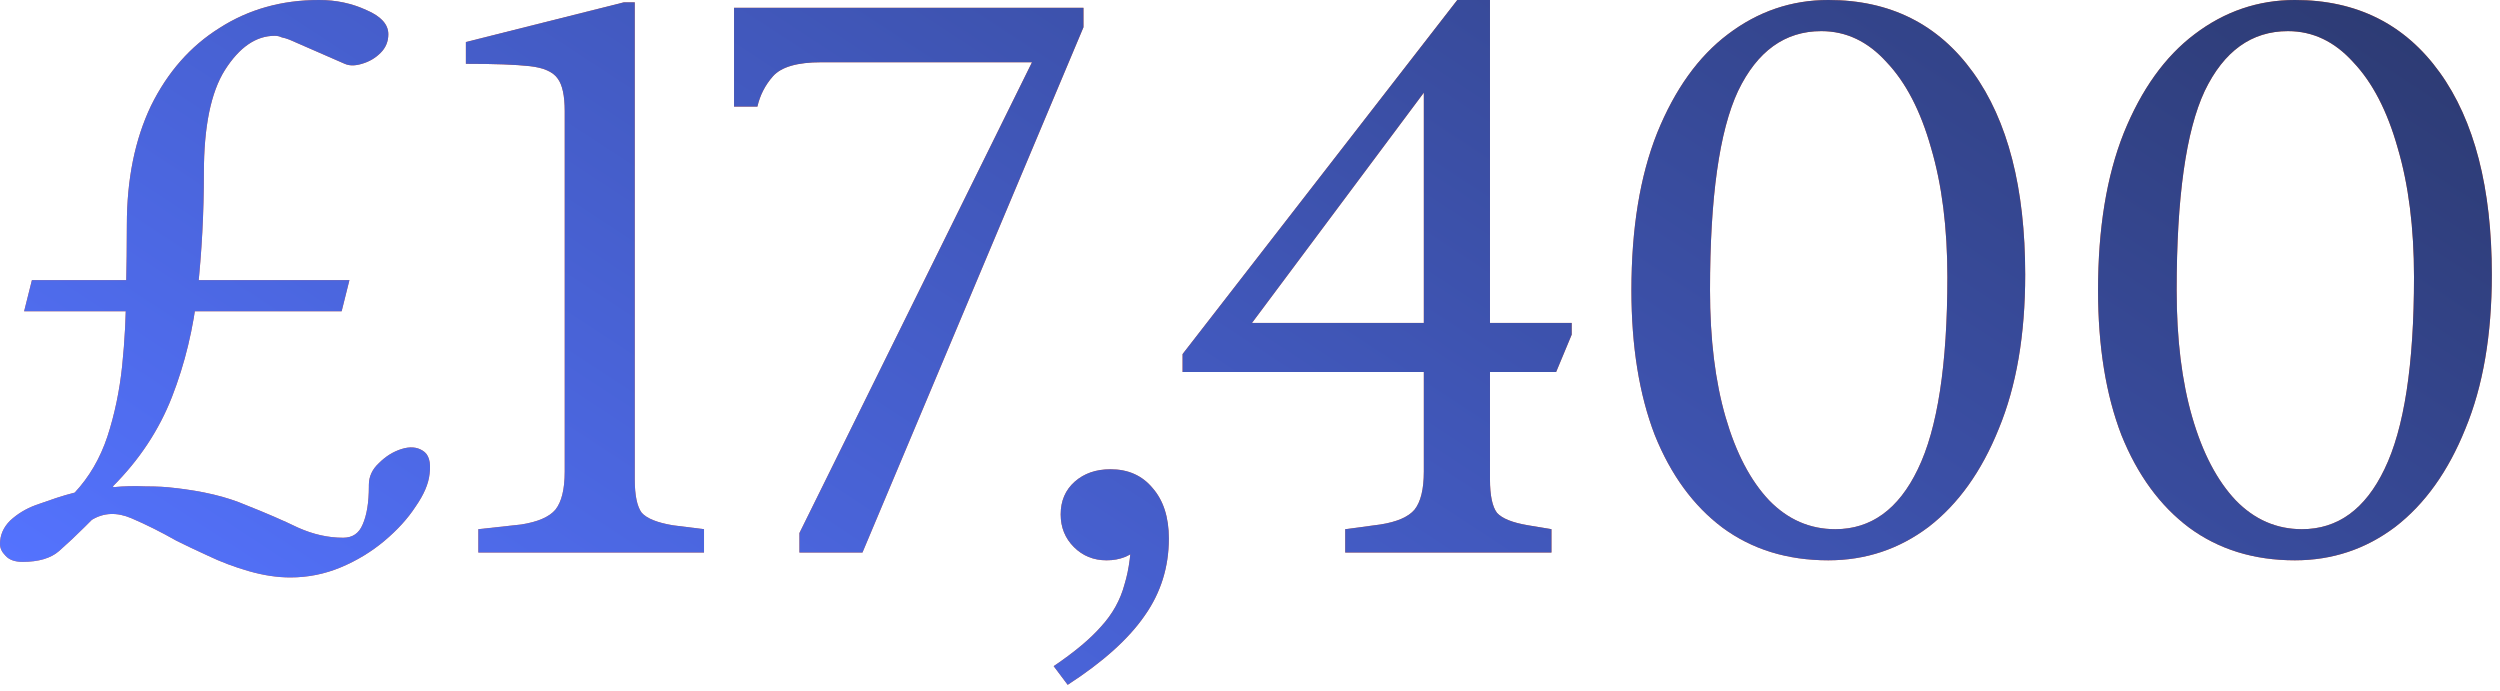 <?xml version="1.0" encoding="utf-8"?>
<svg xmlns="http://www.w3.org/2000/svg" fill="none" height="100%" overflow="visible" preserveAspectRatio="none" style="display: block;" viewBox="0 0 257 71" width="100%">
<g id="Text">
<path d="M29.84 59.36C28.507 59.36 27.094 59.147 25.6 58.72C24.107 58.293 22.694 57.76 21.36 57.12C20.08 56.533 19.014 56.027 18.16 55.6C16.56 54.693 15.014 53.92 13.52 53.28C12.027 52.64 10.667 52.693 9.44 53.44L8.72 54.16C7.867 55.013 6.987 55.84 6.08 56.64C5.227 57.387 3.973 57.76 2.32 57.76C1.52 57.76 0.933 57.547 0.56 57.12C0.187 56.747 0 56.347 0 55.92C0 55.013 0.347 54.213 1.04 53.52C1.787 52.827 2.667 52.293 3.68 51.92C4.427 51.653 5.12 51.413 5.76 51.2C6.4 50.987 7.04 50.8 7.68 50.64C9.173 49.04 10.293 47.12 11.04 44.88C11.787 42.587 12.293 40.16 12.56 37.6C12.827 34.987 12.96 32.427 12.96 29.92C13.014 27.413 13.04 25.147 13.04 23.12C13.04 18.427 13.867 14.347 15.52 10.88C17.227 7.413 19.573 4.747 22.56 2.88C25.547 0.96 28.96 0 32.8 0C34.56 0 36.187 0.347 37.68 1.04C39.174 1.68 39.92 2.507 39.92 3.52C39.92 4.267 39.654 4.907 39.12 5.44C38.587 5.973 37.947 6.347 37.2 6.56C36.507 6.773 35.92 6.773 35.44 6.56L29.76 4.08C29.494 3.973 29.227 3.893 28.96 3.84C28.747 3.733 28.507 3.68 28.24 3.68C26.32 3.68 24.614 4.853 23.12 7.2C21.68 9.493 20.96 13.013 20.96 17.76C20.96 21.867 20.747 25.893 20.32 29.84C19.893 33.733 19.014 37.387 17.68 40.8C16.347 44.213 14.32 47.28 11.6 50L11.68 50.08C12.747 49.973 13.84 49.947 14.96 50C16.134 50 17.12 50.053 17.92 50.16C20.854 50.48 23.307 51.067 25.28 51.92C27.307 52.72 29.094 53.493 30.64 54.24C32.187 54.933 33.734 55.28 35.28 55.28C36.24 55.28 36.907 54.827 37.28 53.92C37.707 52.96 37.92 51.653 37.92 50V49.84C37.92 48.987 38.267 48.24 38.96 47.6C39.654 46.907 40.427 46.427 41.28 46.16C42.134 45.893 42.854 45.947 43.44 46.32C44.08 46.693 44.32 47.493 44.16 48.72C44.054 49.733 43.574 50.853 42.72 52.08C41.92 53.307 40.854 54.48 39.52 55.6C38.187 56.72 36.694 57.627 35.04 58.32C33.387 59.013 31.654 59.36 29.84 59.36ZM2.48 32L3.28 28.8H35.92L35.12 32H2.48Z" fill="#FF722E"/>
<path d="M29.84 59.36C28.507 59.36 27.094 59.147 25.6 58.72C24.107 58.293 22.694 57.76 21.36 57.12C20.08 56.533 19.014 56.027 18.16 55.6C16.56 54.693 15.014 53.92 13.52 53.28C12.027 52.64 10.667 52.693 9.44 53.44L8.72 54.16C7.867 55.013 6.987 55.84 6.08 56.64C5.227 57.387 3.973 57.76 2.32 57.76C1.52 57.76 0.933 57.547 0.56 57.12C0.187 56.747 0 56.347 0 55.92C0 55.013 0.347 54.213 1.04 53.52C1.787 52.827 2.667 52.293 3.68 51.92C4.427 51.653 5.12 51.413 5.76 51.2C6.4 50.987 7.04 50.8 7.68 50.64C9.173 49.04 10.293 47.12 11.04 44.88C11.787 42.587 12.293 40.16 12.56 37.6C12.827 34.987 12.96 32.427 12.96 29.92C13.014 27.413 13.04 25.147 13.04 23.12C13.04 18.427 13.867 14.347 15.52 10.88C17.227 7.413 19.573 4.747 22.56 2.88C25.547 0.96 28.96 0 32.8 0C34.56 0 36.187 0.347 37.68 1.04C39.174 1.68 39.92 2.507 39.92 3.52C39.92 4.267 39.654 4.907 39.12 5.44C38.587 5.973 37.947 6.347 37.2 6.56C36.507 6.773 35.92 6.773 35.44 6.56L29.76 4.08C29.494 3.973 29.227 3.893 28.96 3.84C28.747 3.733 28.507 3.68 28.24 3.68C26.32 3.68 24.614 4.853 23.12 7.2C21.68 9.493 20.96 13.013 20.96 17.76C20.96 21.867 20.747 25.893 20.32 29.84C19.893 33.733 19.014 37.387 17.68 40.8C16.347 44.213 14.32 47.28 11.6 50L11.68 50.08C12.747 49.973 13.84 49.947 14.96 50C16.134 50 17.12 50.053 17.92 50.16C20.854 50.48 23.307 51.067 25.28 51.92C27.307 52.72 29.094 53.493 30.64 54.24C32.187 54.933 33.734 55.28 35.28 55.28C36.24 55.28 36.907 54.827 37.28 53.92C37.707 52.96 37.92 51.653 37.92 50V49.84C37.92 48.987 38.267 48.24 38.96 47.6C39.654 46.907 40.427 46.427 41.28 46.16C42.134 45.893 42.854 45.947 43.44 46.32C44.08 46.693 44.32 47.493 44.16 48.72C44.054 49.733 43.574 50.853 42.72 52.08C41.92 53.307 40.854 54.48 39.52 55.6C38.187 56.72 36.694 57.627 35.04 58.32C33.387 59.013 31.654 59.36 29.84 59.36ZM2.48 32L3.28 28.8H35.92L35.12 32H2.48Z" fill="url(#paint0_linear_0_397)"/>
<path d="M49.173 56.8V54.4L53.573 53.92C55.28 53.653 56.453 53.147 57.093 52.4C57.733 51.6 58.053 50.293 58.053 48.48V11.44C58.053 9.84 57.813 8.72 57.333 8.08C56.853 7.387 55.893 6.96 54.453 6.8C53.013 6.64 50.826 6.56 47.893 6.56V4.32L64.133 0.24H65.253V49.28C65.253 50.933 65.493 52.08 65.973 52.72C66.507 53.307 67.573 53.733 69.173 54L72.373 54.4V56.8H49.173Z" fill="#FF722E"/>
<path d="M49.173 56.8V54.4L53.573 53.92C55.28 53.653 56.453 53.147 57.093 52.4C57.733 51.6 58.053 50.293 58.053 48.48V11.44C58.053 9.84 57.813 8.72 57.333 8.08C56.853 7.387 55.893 6.96 54.453 6.8C53.013 6.64 50.826 6.56 47.893 6.56V4.32L64.133 0.24H65.253V49.28C65.253 50.933 65.493 52.08 65.973 52.72C66.507 53.307 67.573 53.733 69.173 54L72.373 54.4V56.8H49.173Z" fill="url(#paint1_linear_0_397)"/>
<path d="M82.18 56.8V54.8L108.58 1.36L109.06 6.4H84.42C81.967 6.4 80.314 6.88 79.46 7.84C78.66 8.747 78.127 9.787 77.86 10.96H75.46V0.8H111.38V2.8L88.66 56.8H82.18Z" fill="#FF722E"/>
<path d="M82.18 56.8V54.8L108.58 1.36L109.06 6.4H84.42C81.967 6.4 80.314 6.88 79.46 7.84C78.66 8.747 78.127 9.787 77.86 10.96H75.46V0.8H111.38V2.8L88.66 56.8H82.18Z" fill="url(#paint2_linear_0_397)"/>
<path d="M109.758 70.4L108.318 68.48C110.451 67.04 112.078 65.68 113.198 64.4C114.371 63.12 115.171 61.68 115.598 60.08C116.078 58.533 116.318 56.64 116.318 54.4L118.398 52.88C118.398 54.213 117.971 55.333 117.118 56.24C116.265 57.147 115.145 57.6 113.758 57.6C112.425 57.6 111.305 57.147 110.398 56.24C109.491 55.333 109.038 54.213 109.038 52.88C109.038 51.493 109.518 50.373 110.478 49.52C111.438 48.667 112.665 48.24 114.158 48.24C115.971 48.24 117.411 48.88 118.478 50.16C119.598 51.44 120.158 53.173 120.158 55.36C120.158 58.293 119.331 60.933 117.678 63.28C116.025 65.68 113.385 68.053 109.758 70.4Z" fill="#FF722E"/>
<path d="M109.758 70.4L108.318 68.48C110.451 67.04 112.078 65.68 113.198 64.4C114.371 63.12 115.171 61.68 115.598 60.08C116.078 58.533 116.318 56.64 116.318 54.4L118.398 52.88C118.398 54.213 117.971 55.333 117.118 56.24C116.265 57.147 115.145 57.6 113.758 57.6C112.425 57.6 111.305 57.147 110.398 56.24C109.491 55.333 109.038 54.213 109.038 52.88C109.038 51.493 109.518 50.373 110.478 49.52C111.438 48.667 112.665 48.24 114.158 48.24C115.971 48.24 117.411 48.88 118.478 50.16C119.598 51.44 120.158 53.173 120.158 55.36C120.158 58.293 119.331 60.933 117.678 63.28C116.025 65.68 113.385 68.053 109.758 70.4Z" fill="url(#paint3_linear_0_397)"/>
<path d="M138.289 56.8V54.4L141.89 53.92C143.596 53.653 144.77 53.147 145.41 52.4C146.05 51.6 146.37 50.293 146.37 48.48V38.24H121.569V36.4L149.81 0H153.17V33.2H161.57V34.4L159.97 38.24H153.17V49.28C153.17 50.933 153.41 52.08 153.89 52.72C154.423 53.307 155.49 53.733 157.09 54L159.49 54.4V56.8H138.289ZM146.37 36.08V7.6L147.09 8.56L126.849 35.68L125.169 33.2H149.01L146.37 36.08Z" fill="#FF722E"/>
<path d="M138.289 56.8V54.4L141.89 53.92C143.596 53.653 144.77 53.147 145.41 52.4C146.05 51.6 146.37 50.293 146.37 48.48V38.24H121.569V36.4L149.81 0H153.17V33.2H161.57V34.4L159.97 38.24H153.17V49.28C153.17 50.933 153.41 52.08 153.89 52.72C154.423 53.307 155.49 53.733 157.09 54L159.49 54.4V56.8H138.289ZM146.37 36.08V7.6L147.09 8.56L126.849 35.68L125.169 33.2H149.01L146.37 36.08Z" fill="url(#paint4_linear_0_397)"/>
<path d="M187.951 57.6C183.737 57.6 180.111 56.48 177.07 54.24C174.084 52 171.764 48.827 170.11 44.72C168.51 40.56 167.71 35.6 167.71 29.84C167.71 23.493 168.59 18.107 170.35 13.68C172.164 9.2 174.59 5.813 177.63 3.52C180.724 1.173 184.164 0 187.951 0C194.297 0 199.257 2.48 202.831 7.44C206.404 12.4 208.191 19.333 208.191 28.24C208.191 34.427 207.284 39.707 205.471 44.08C203.711 48.453 201.311 51.813 198.271 54.16C195.231 56.453 191.791 57.6 187.951 57.6ZM188.671 54.4C192.351 54.4 195.177 52.347 197.151 48.24C199.177 44.08 200.191 37.493 200.191 28.48C200.191 23.413 199.631 18.987 198.511 15.2C197.444 11.413 195.924 8.48 193.951 6.4C192.031 4.267 189.791 3.2 187.231 3.2C183.497 3.2 180.644 5.253 178.67 9.36C176.75 13.467 175.79 20.293 175.79 29.84C175.79 34.853 176.324 39.2 177.39 42.88C178.457 46.56 179.951 49.413 181.871 51.44C183.791 53.413 186.057 54.4 188.671 54.4Z" fill="#FF722E"/>
<path d="M187.951 57.6C183.737 57.6 180.111 56.48 177.07 54.24C174.084 52 171.764 48.827 170.11 44.72C168.51 40.56 167.71 35.6 167.71 29.84C167.71 23.493 168.59 18.107 170.35 13.68C172.164 9.2 174.59 5.813 177.63 3.52C180.724 1.173 184.164 0 187.951 0C194.297 0 199.257 2.48 202.831 7.44C206.404 12.4 208.191 19.333 208.191 28.24C208.191 34.427 207.284 39.707 205.471 44.08C203.711 48.453 201.311 51.813 198.271 54.16C195.231 56.453 191.791 57.6 187.951 57.6ZM188.671 54.4C192.351 54.4 195.177 52.347 197.151 48.24C199.177 44.08 200.191 37.493 200.191 28.48C200.191 23.413 199.631 18.987 198.511 15.2C197.444 11.413 195.924 8.48 193.951 6.4C192.031 4.267 189.791 3.2 187.231 3.2C183.497 3.2 180.644 5.253 178.67 9.36C176.75 13.467 175.79 20.293 175.79 29.84C175.79 34.853 176.324 39.2 177.39 42.88C178.457 46.56 179.951 49.413 181.871 51.44C183.791 53.413 186.057 54.4 188.671 54.4Z" fill="url(#paint5_linear_0_397)"/>
<path d="M235.92 57.6C231.706 57.6 228.08 56.48 225.04 54.24C222.053 52 219.733 48.827 218.08 44.72C216.48 40.56 215.68 35.6 215.68 29.84C215.68 23.493 216.56 18.107 218.32 13.68C220.133 9.2 222.56 5.813 225.6 3.52C228.693 1.173 232.133 0 235.92 0C242.267 0 247.227 2.48 250.8 7.44C254.373 12.4 256.16 19.333 256.16 28.24C256.16 34.427 255.253 39.707 253.44 44.08C251.68 48.453 249.28 51.813 246.24 54.16C243.2 56.453 239.76 57.6 235.92 57.6ZM236.64 54.4C240.32 54.4 243.147 52.347 245.12 48.24C247.147 44.08 248.16 37.493 248.16 28.48C248.16 23.413 247.6 18.987 246.48 15.2C245.413 11.413 243.893 8.48 241.92 6.4C240 4.267 237.76 3.2 235.2 3.2C231.466 3.2 228.613 5.253 226.64 9.36C224.72 13.467 223.76 20.293 223.76 29.84C223.76 34.853 224.293 39.2 225.36 42.88C226.426 46.56 227.92 49.413 229.84 51.44C231.76 53.413 234.026 54.4 236.64 54.4Z" fill="#FF722E"/>
<path d="M235.92 57.6C231.706 57.6 228.08 56.48 225.04 54.24C222.053 52 219.733 48.827 218.08 44.72C216.48 40.56 215.68 35.6 215.68 29.84C215.68 23.493 216.56 18.107 218.32 13.68C220.133 9.2 222.56 5.813 225.6 3.52C228.693 1.173 232.133 0 235.92 0C242.267 0 247.227 2.48 250.8 7.44C254.373 12.4 256.16 19.333 256.16 28.24C256.16 34.427 255.253 39.707 253.44 44.08C251.68 48.453 249.28 51.813 246.24 54.16C243.2 56.453 239.76 57.6 235.92 57.6ZM236.64 54.4C240.32 54.4 243.147 52.347 245.12 48.24C247.147 44.08 248.16 37.493 248.16 28.48C248.16 23.413 247.6 18.987 246.48 15.2C245.413 11.413 243.893 8.48 241.92 6.4C240 4.267 237.76 3.2 235.2 3.2C231.466 3.2 228.613 5.253 226.64 9.36C224.72 13.467 223.76 20.293 223.76 29.84C223.76 34.853 224.293 39.2 225.36 42.88C226.426 46.56 227.92 49.413 229.84 51.44C231.76 53.413 234.026 54.4 236.64 54.4Z" fill="url(#paint6_linear_0_397)"/>
</g>
<defs>
<linearGradient gradientUnits="userSpaceOnUse" id="paint0_linear_0_397" x1="290.931" x2="137.788" y1="-85.535" y2="148.157">
<stop stop-color="#181D29"/>
<stop offset="1" stop-color="#5473FF"/>
</linearGradient>
<linearGradient gradientUnits="userSpaceOnUse" id="paint1_linear_0_397" x1="290.931" x2="137.788" y1="-85.535" y2="148.157">
<stop stop-color="#181D29"/>
<stop offset="1" stop-color="#5473FF"/>
</linearGradient>
<linearGradient gradientUnits="userSpaceOnUse" id="paint2_linear_0_397" x1="290.931" x2="137.788" y1="-85.535" y2="148.157">
<stop stop-color="#181D29"/>
<stop offset="1" stop-color="#5473FF"/>
</linearGradient>
<linearGradient gradientUnits="userSpaceOnUse" id="paint3_linear_0_397" x1="290.931" x2="137.788" y1="-85.535" y2="148.157">
<stop stop-color="#181D29"/>
<stop offset="1" stop-color="#5473FF"/>
</linearGradient>
<linearGradient gradientUnits="userSpaceOnUse" id="paint4_linear_0_397" x1="290.931" x2="137.788" y1="-85.535" y2="148.157">
<stop stop-color="#181D29"/>
<stop offset="1" stop-color="#5473FF"/>
</linearGradient>
<linearGradient gradientUnits="userSpaceOnUse" id="paint5_linear_0_397" x1="290.931" x2="137.788" y1="-85.535" y2="148.157">
<stop stop-color="#181D29"/>
<stop offset="1" stop-color="#5473FF"/>
</linearGradient>
<linearGradient gradientUnits="userSpaceOnUse" id="paint6_linear_0_397" x1="290.931" x2="137.788" y1="-85.535" y2="148.157">
<stop stop-color="#181D29"/>
<stop offset="1" stop-color="#5473FF"/>
</linearGradient>
</defs>
</svg>